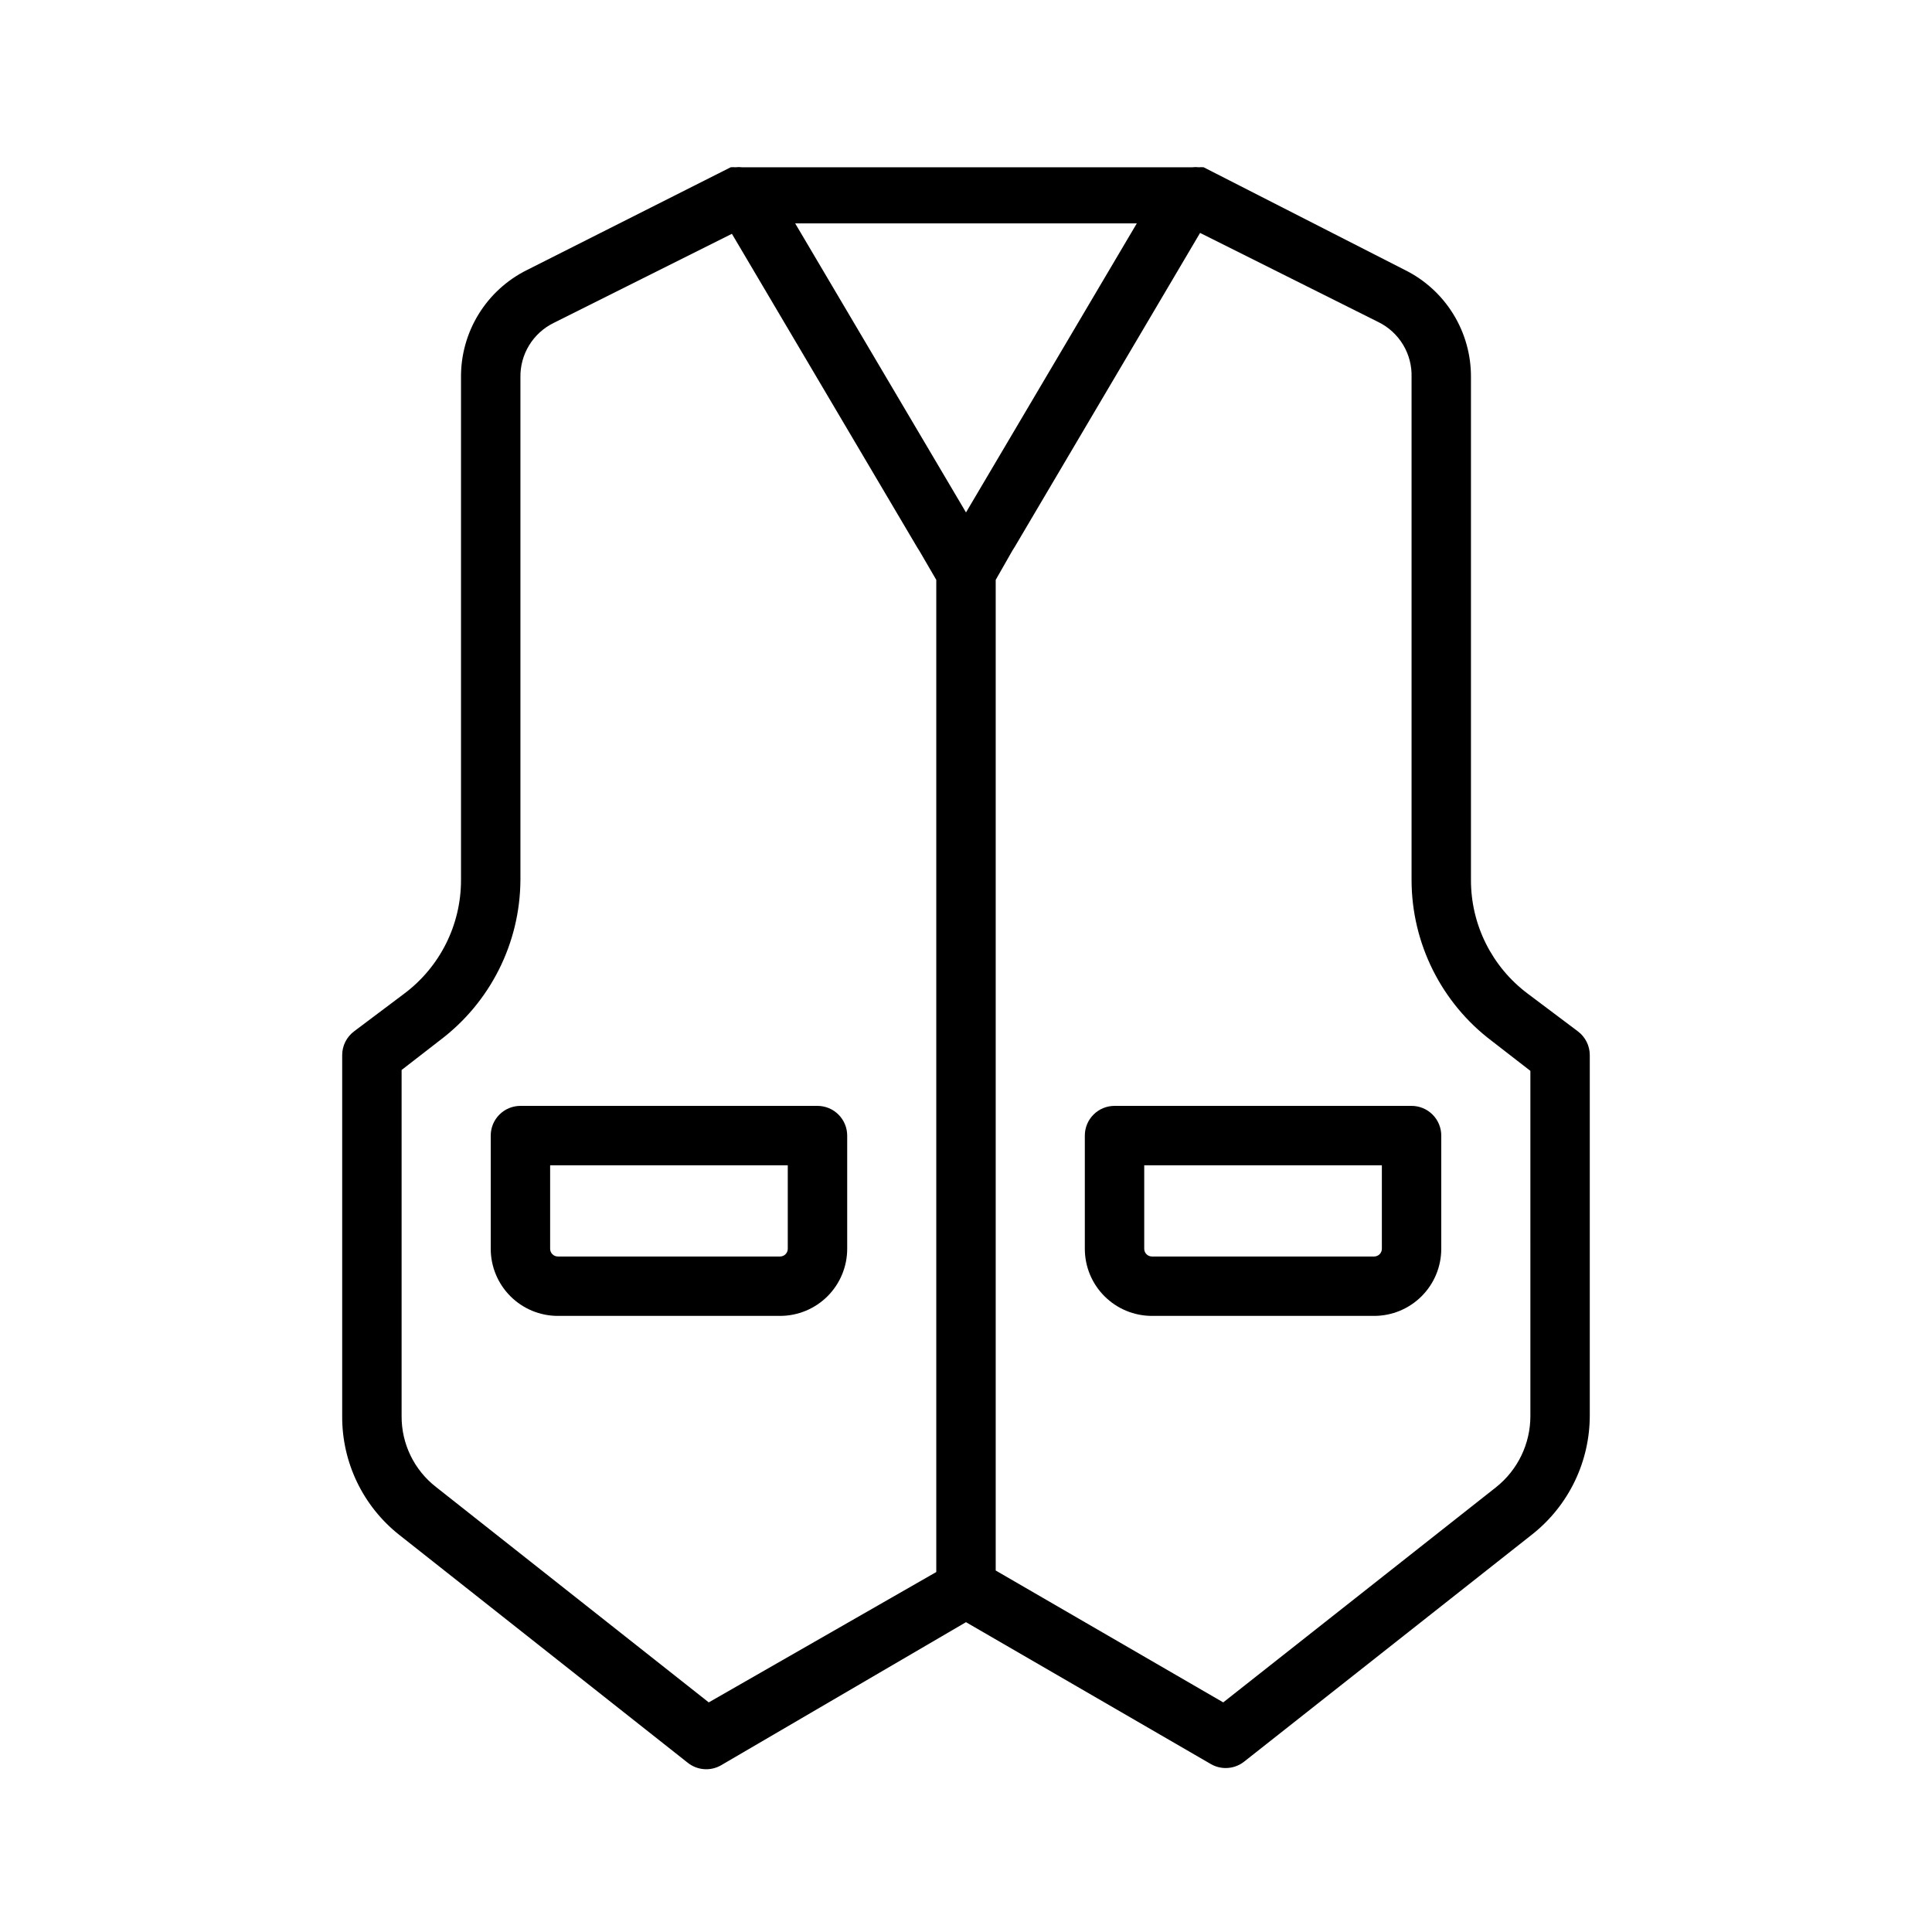 <?xml version="1.0" encoding="UTF-8"?>
<!-- Uploaded to: ICON Repo, www.svgrepo.com, Generator: ICON Repo Mixer Tools -->
<svg fill="#000000" width="800px" height="800px" version="1.1" viewBox="144 144 512 512" xmlns="http://www.w3.org/2000/svg">
 <g>
  <path d="m562.16 417.32-13.305-9.996c-9.473-7.094-15.043-18.238-15.035-30.07v-133.27c0.039-5.898-1.578-11.691-4.668-16.715-3.09-5.023-7.527-9.082-12.809-11.703l-53.371-27.238c-0.422-0.035-0.844-0.035-1.262 0-0.574-0.07-1.156-0.07-1.73 0h-119.34c-0.578-0.07-1.156-0.07-1.734 0-0.418-0.035-0.84-0.035-1.258 0l-54.004 27.238c-5.281 2.621-9.719 6.68-12.809 11.703-3.09 5.023-4.707 10.816-4.664 16.715v133.27c0.004 11.832-5.566 22.977-15.039 30.07l-13.301 9.996c-1.984 1.488-3.148 3.82-3.148 6.297v95.645c-0.078 12.266 5.496 23.879 15.113 31.488l76.438 60.379c2.516 2.023 6.008 2.305 8.816 0.711l64.945-37.945 64.945 37.629h-0.004c1.199 0.68 2.559 1.031 3.938 1.023 1.777-0.012 3.496-0.621 4.879-1.73l76.438-60.301c9.582-7.641 15.145-19.234 15.117-31.488v-95.41c0-2.477-1.168-4.809-3.148-6.297zm-162.16-137.52-45.266-76.594h90.527zm-68.172 315.35-72.266-57.07c-5.809-4.508-9.184-11.465-9.133-18.816v-91.707l10.156-7.871c13.34-10.043 21.227-25.734 21.332-42.43v-133.27c-0.051-2.992 0.75-5.934 2.312-8.488 1.562-2.551 3.816-4.602 6.504-5.918l47.23-23.617 49.121 83.129 0.551 0.867 4.488 7.715v262.93zm217.74-75.887c0.004 7.363-3.359 14.324-9.133 18.895l-72.266 56.992-60.297-34.949v-262.53l4.488-7.871 0.551-0.867 49.121-83.207 47.23 23.617v-0.004c2.723 1.332 5.004 3.426 6.57 6.019 1.562 2.598 2.344 5.594 2.246 8.625v133.27c0.031 16.777 7.93 32.574 21.332 42.664l10.156 7.871z"/>
  <path d="m360.64 437.07h-78.719c-4.348 0-7.871 3.527-7.871 7.875v29.992c0 4.719 1.875 9.242 5.211 12.578 3.336 3.336 7.859 5.211 12.578 5.211h58.883c4.719 0 9.246-1.875 12.582-5.211 3.336-3.336 5.211-7.859 5.211-12.578v-29.992c0-2.09-0.832-4.09-2.309-5.566-1.477-1.477-3.477-2.309-5.566-2.309zm-7.871 37.863v0.004c0 1.129-0.914 2.047-2.047 2.047h-58.883c-1.129 0-2.047-0.918-2.047-2.047v-22.121h62.977z"/>
  <path d="m518.08 437.07h-78.719c-4.348 0-7.871 3.527-7.871 7.875v29.992c0 4.719 1.871 9.242 5.211 12.578 3.336 3.336 7.859 5.211 12.578 5.211h58.883c4.719 0 9.242-1.875 12.578-5.211 3.34-3.336 5.211-7.859 5.211-12.578v-29.992c0-2.09-0.828-4.09-2.305-5.566-1.477-1.477-3.477-2.309-5.566-2.309zm-7.871 37.863v0.004c0 1.129-0.918 2.047-2.047 2.047h-58.883c-1.129 0-2.047-0.918-2.047-2.047v-22.121h62.977z"/>
 </g>
</svg>